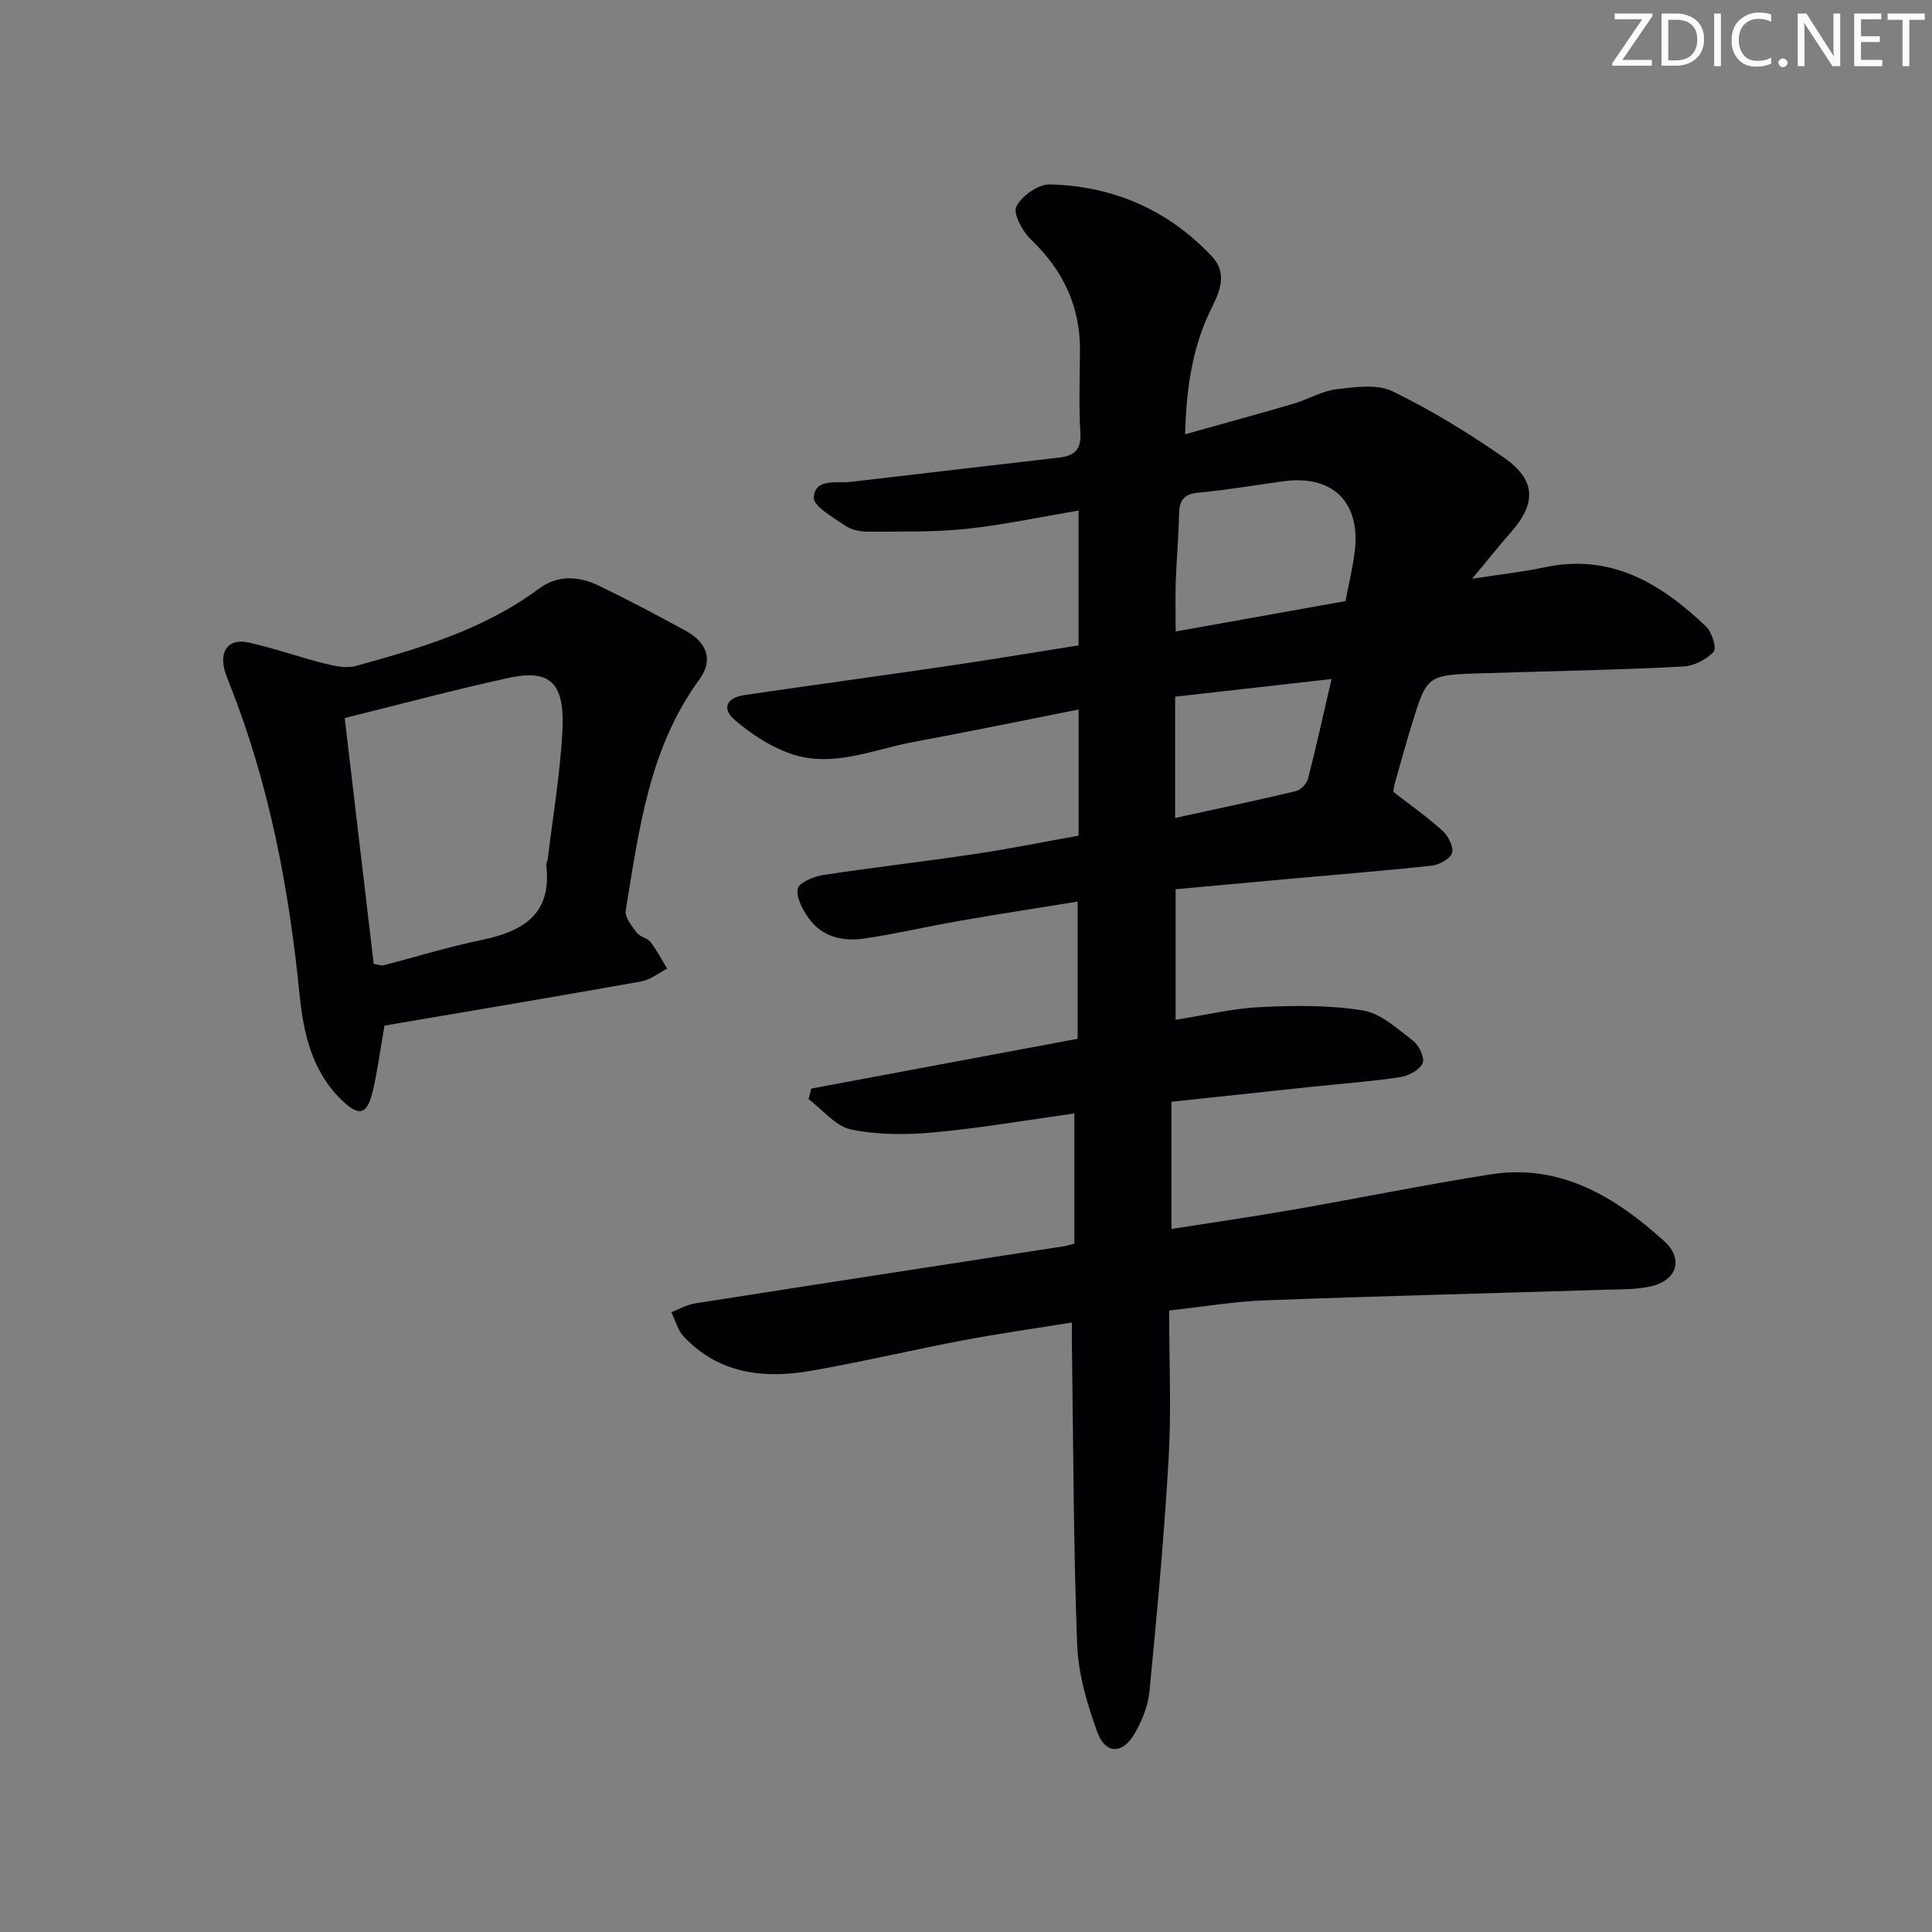 <svg enable-background="new 0 0 400 400" viewBox="0 0 400 400" xmlns="http://www.w3.org/2000/svg"><rect x="0" y="0" width="400" height="400" fill="#808080" stroke="none"/><g fill="#fafbfa"><path d="m342.2 3.2-6.3 9.2h6.1v1.2h-8.2v-.5l6.2-9.1h-5.7v-1.2h7.8v.4z"/><path d="m344 13.7v-10.9h3.1c1.6 0 3 .5 4.1 1.4 1.1 1 1.6 2.2 1.6 3.9s-.5 3-1.6 4-2.5 1.5-4.2 1.5h-3zm1.4-9.6v8.4h1.6c1.4 0 2.5-.4 3.2-1.1.8-.8 1.2-1.8 1.2-3.2s-.4-2.4-1.2-3.1-1.8-1-3.1-1z"/><path d="m356.3 2.8v10.9h-1.4v-10.9z"/><path d="m366.6 13.2c-.8.4-1.8.6-3 .6-1.6 0-2.8-.5-3.7-1.5s-1.4-2.3-1.4-3.9c0-1.7.5-3.2 1.6-4.2s2.4-1.6 4-1.6c1 0 1.9.1 2.6.4v1.5c-.8-.4-1.6-.6-2.6-.6-1.2 0-2.2.4-3 1.2s-1.1 1.9-1.1 3.3c0 1.3.4 2.3 1.1 3.1s1.6 1.1 2.8 1.1c1.1 0 2-.2 2.8-.7v1.3z"/><path d="m368.2 13c0-.3.1-.5.3-.6.2-.2.4-.3.6-.3.3 0 .5.1.7.3s.3.4.3.6-.1.5-.3.6c-.2.2-.4.3-.7.3s-.5-.1-.6-.3c-.2-.2-.3-.4-.3-.6z"/><path d="m381.1 13.7h-1.7l-5.5-8.4c-.2-.2-.3-.5-.4-.7 0 .2.1.8.1 1.5v7.6h-1.4v-10.9h1.8l5.3 8.3c.3.4.4.6.4.8 0-.3-.1-.8-.1-1.6v-7.5h1.4v10.9z"/><path d="m389.7 13.7h-5.8v-10.9h5.6v1.2h-4.2v3.5h3.9v1.2h-3.9v3.7h4.4z"/><path d="m398.4 4.1h-3.1v9.6h-1.4v-9.6h-3.1v-1.3h7.7v1.3z"/></g><path d="m223.31 173.01c0-8.84 0-17.12 0-26.12-11.59 2.29-22.75 4.62-33.96 6.68-8.57 1.57-17.07 5.59-25.91 2.39-4.07-1.47-7.95-4.01-11.26-6.84-2.84-2.42-1.79-4.67 2.02-5.23 13.97-2.04 27.96-3.94 41.92-5.99 9-1.32 17.97-2.83 27.18-4.28 0-9.27 0-18.2 0-27.91-7.98 1.34-15.59 2.98-23.28 3.79-6.71.7-13.52.54-20.29.57-1.61.01-3.48-.37-4.76-1.25-2.47-1.7-6.6-4.01-6.48-5.84.26-4.05 4.74-2.87 7.71-3.22 14.35-1.69 28.7-3.35 43.05-5.02 3.02-.35 4.64-1.51 4.43-5.07-.34-5.65-.13-11.33-.08-16.99.08-9.2-3.46-16.68-10.1-23.03-1.77-1.69-3.81-5.4-3.08-6.88 1.09-2.21 4.56-4.65 6.95-4.59 13.13.34 24.55 5.28 33.6 14.97 2.91 3.12 1.87 6.67.11 10.14-4.07 7.98-5.46 16.56-5.71 26.62 7.91-2.22 15.2-4.2 22.45-6.33 3.02-.89 5.88-2.64 8.94-3 3.83-.46 8.37-1.11 11.58.45 8.03 3.91 15.75 8.63 23.08 13.75 6.65 4.64 6.68 9.46 1.33 15.5-2.39 2.7-4.63 5.54-7.95 9.54 6.01-.93 10.51-1.41 14.9-2.35 13.81-2.98 24.2 3.34 33.55 12.27 1.21 1.15 2.2 4.53 1.54 5.22-1.51 1.59-4.05 2.91-6.25 3.03-11.29.62-22.61.83-33.91 1.18-2.66.08-5.33.14-7.99.23-11.19.36-11.21.36-14.38 10.72-1.26 4.12-2.41 8.28-3.58 12.43-.13.47-.14.97-.19 1.41 3.46 2.69 7.01 5.17 10.19 8.06 1.17 1.07 2.33 3.37 1.94 4.6-.4 1.23-2.69 2.44-4.26 2.61-10.06 1.09-20.16 1.89-30.25 2.8-7.44.67-14.89 1.37-22.71 2.08v27.03c5.88-.92 11.66-2.34 17.51-2.63 7.08-.35 14.32-.44 21.28.7 3.73.61 7.17 3.82 10.4 6.3 1.22.94 2.45 3.59 1.95 4.63-.69 1.42-2.93 2.62-4.67 2.88-6.07.9-12.2 1.35-18.31 1.99-9.57 1.01-19.14 2.04-29.02 3.1v26.33c8.39-1.32 16.69-2.51 24.94-3.95 13.73-2.39 27.38-5.18 41.14-7.35 14.48-2.28 25.82 4.68 35.94 13.83 4.13 3.74 2.56 8.22-2.92 9.39-3.04.65-6.25.58-9.39.67-23.45.73-46.9 1.31-70.35 2.19-6.42.24-12.81 1.33-19.84 2.1 0 10.45.47 20.6-.11 30.7-.92 16.07-2.41 32.11-3.96 48.14-.29 3.03-1.56 6.16-3.11 8.82-2.45 4.22-6.01 4.24-7.67-.3-2.14-5.84-3.97-12.12-4.2-18.28-.78-20.79-.79-41.61-1.09-62.42-.02-1.14 0-2.28 0-4.17-7.8 1.26-15.12 2.29-22.37 3.66-10.59 2.01-21.09 4.5-31.7 6.35-9.73 1.69-19.02.61-26.28-7.08-1.25-1.32-1.74-3.36-2.58-5.06 1.62-.62 3.2-1.55 4.88-1.82 25.42-3.99 50.86-7.89 76.29-11.82.65-.1 1.28-.31 2.27-.56 0-8.76 0-17.52 0-26.95-9.75 1.36-19.34 3.02-29 3.91-5.7.53-11.66.56-17.21-.59-3.23-.67-5.89-4.09-8.81-6.28.18-.73.36-1.46.55-2.19 18.25-3.41 36.51-6.83 55.15-10.31 0-9.38 0-18.48 0-28.41-8.25 1.34-16.39 2.59-24.49 4-6.54 1.14-13.02 2.66-19.58 3.64-4.45.66-8.79-.24-11.6-4.18-1.26-1.77-2.59-4.22-2.28-6.1.2-1.22 3.22-2.53 5.12-2.83 10.33-1.59 20.73-2.76 31.07-4.31 7.37-1.08 14.65-2.56 21.96-3.87zm55.26-48.56c.67-3.54 1.51-6.91 1.92-10.33 1.24-10.17-4.63-15.87-14.74-14.48-5.9.81-11.78 1.81-17.71 2.37-3.06.29-3.88 1.7-3.93 4.47-.09 4.63-.52 9.26-.68 13.89-.12 3.38-.02 6.76-.02 10.37 12.19-2.18 23.39-4.18 35.16-6.29zm-35.27 19.79v25.11c8.61-1.88 16.84-3.61 25.01-5.56 1.01-.24 2.23-1.53 2.5-2.56 1.68-6.52 3.13-13.11 4.87-20.64-11.18 1.26-21.62 2.44-32.38 3.65z" fill="#010104"/><path d="m79.6 212.34c-.97 5.52-1.47 9.65-2.45 13.67-1.16 4.8-2.8 5.19-6.28 1.87-6.31-6.03-8.05-13.95-8.87-22.15-2.18-21.89-6.27-43.35-14.38-63.9-.43-1.08-.89-2.16-1.17-3.28-.98-3.97.99-6.4 4.97-5.53 5.33 1.17 10.5 3.03 15.8 4.36 2.08.52 4.49 1.05 6.46.5 13.3-3.67 26.55-7.55 37.88-15.99 3.85-2.87 8.23-2.65 12.34-.67 6.14 2.96 12.18 6.15 18.15 9.43 4.34 2.39 5.66 6.04 2.77 9.99-10.46 14.3-12.52 31.19-15.27 47.86-.23 1.39 1.25 3.21 2.28 4.59.65.87 2.17 1.08 2.84 1.94 1.33 1.71 2.33 3.66 3.47 5.52-1.8.91-3.52 2.31-5.42 2.65-17.79 3.18-35.61 6.16-53.12 9.14zm-2.23-12.78c1.04.17 1.57.42 2 .3 6.73-1.73 13.39-3.81 20.19-5.21 8.6-1.77 14.74-5.26 13.54-15.44-.05-.46.26-.96.32-1.45 1.06-8.88 2.59-17.74 3.03-26.66.48-9.78-2.61-12.6-11.13-10.75-11.11 2.41-22.1 5.38-33.95 8.31 2.03 17.15 4.02 34.07 6 50.9z" fill="#010104"/></svg>